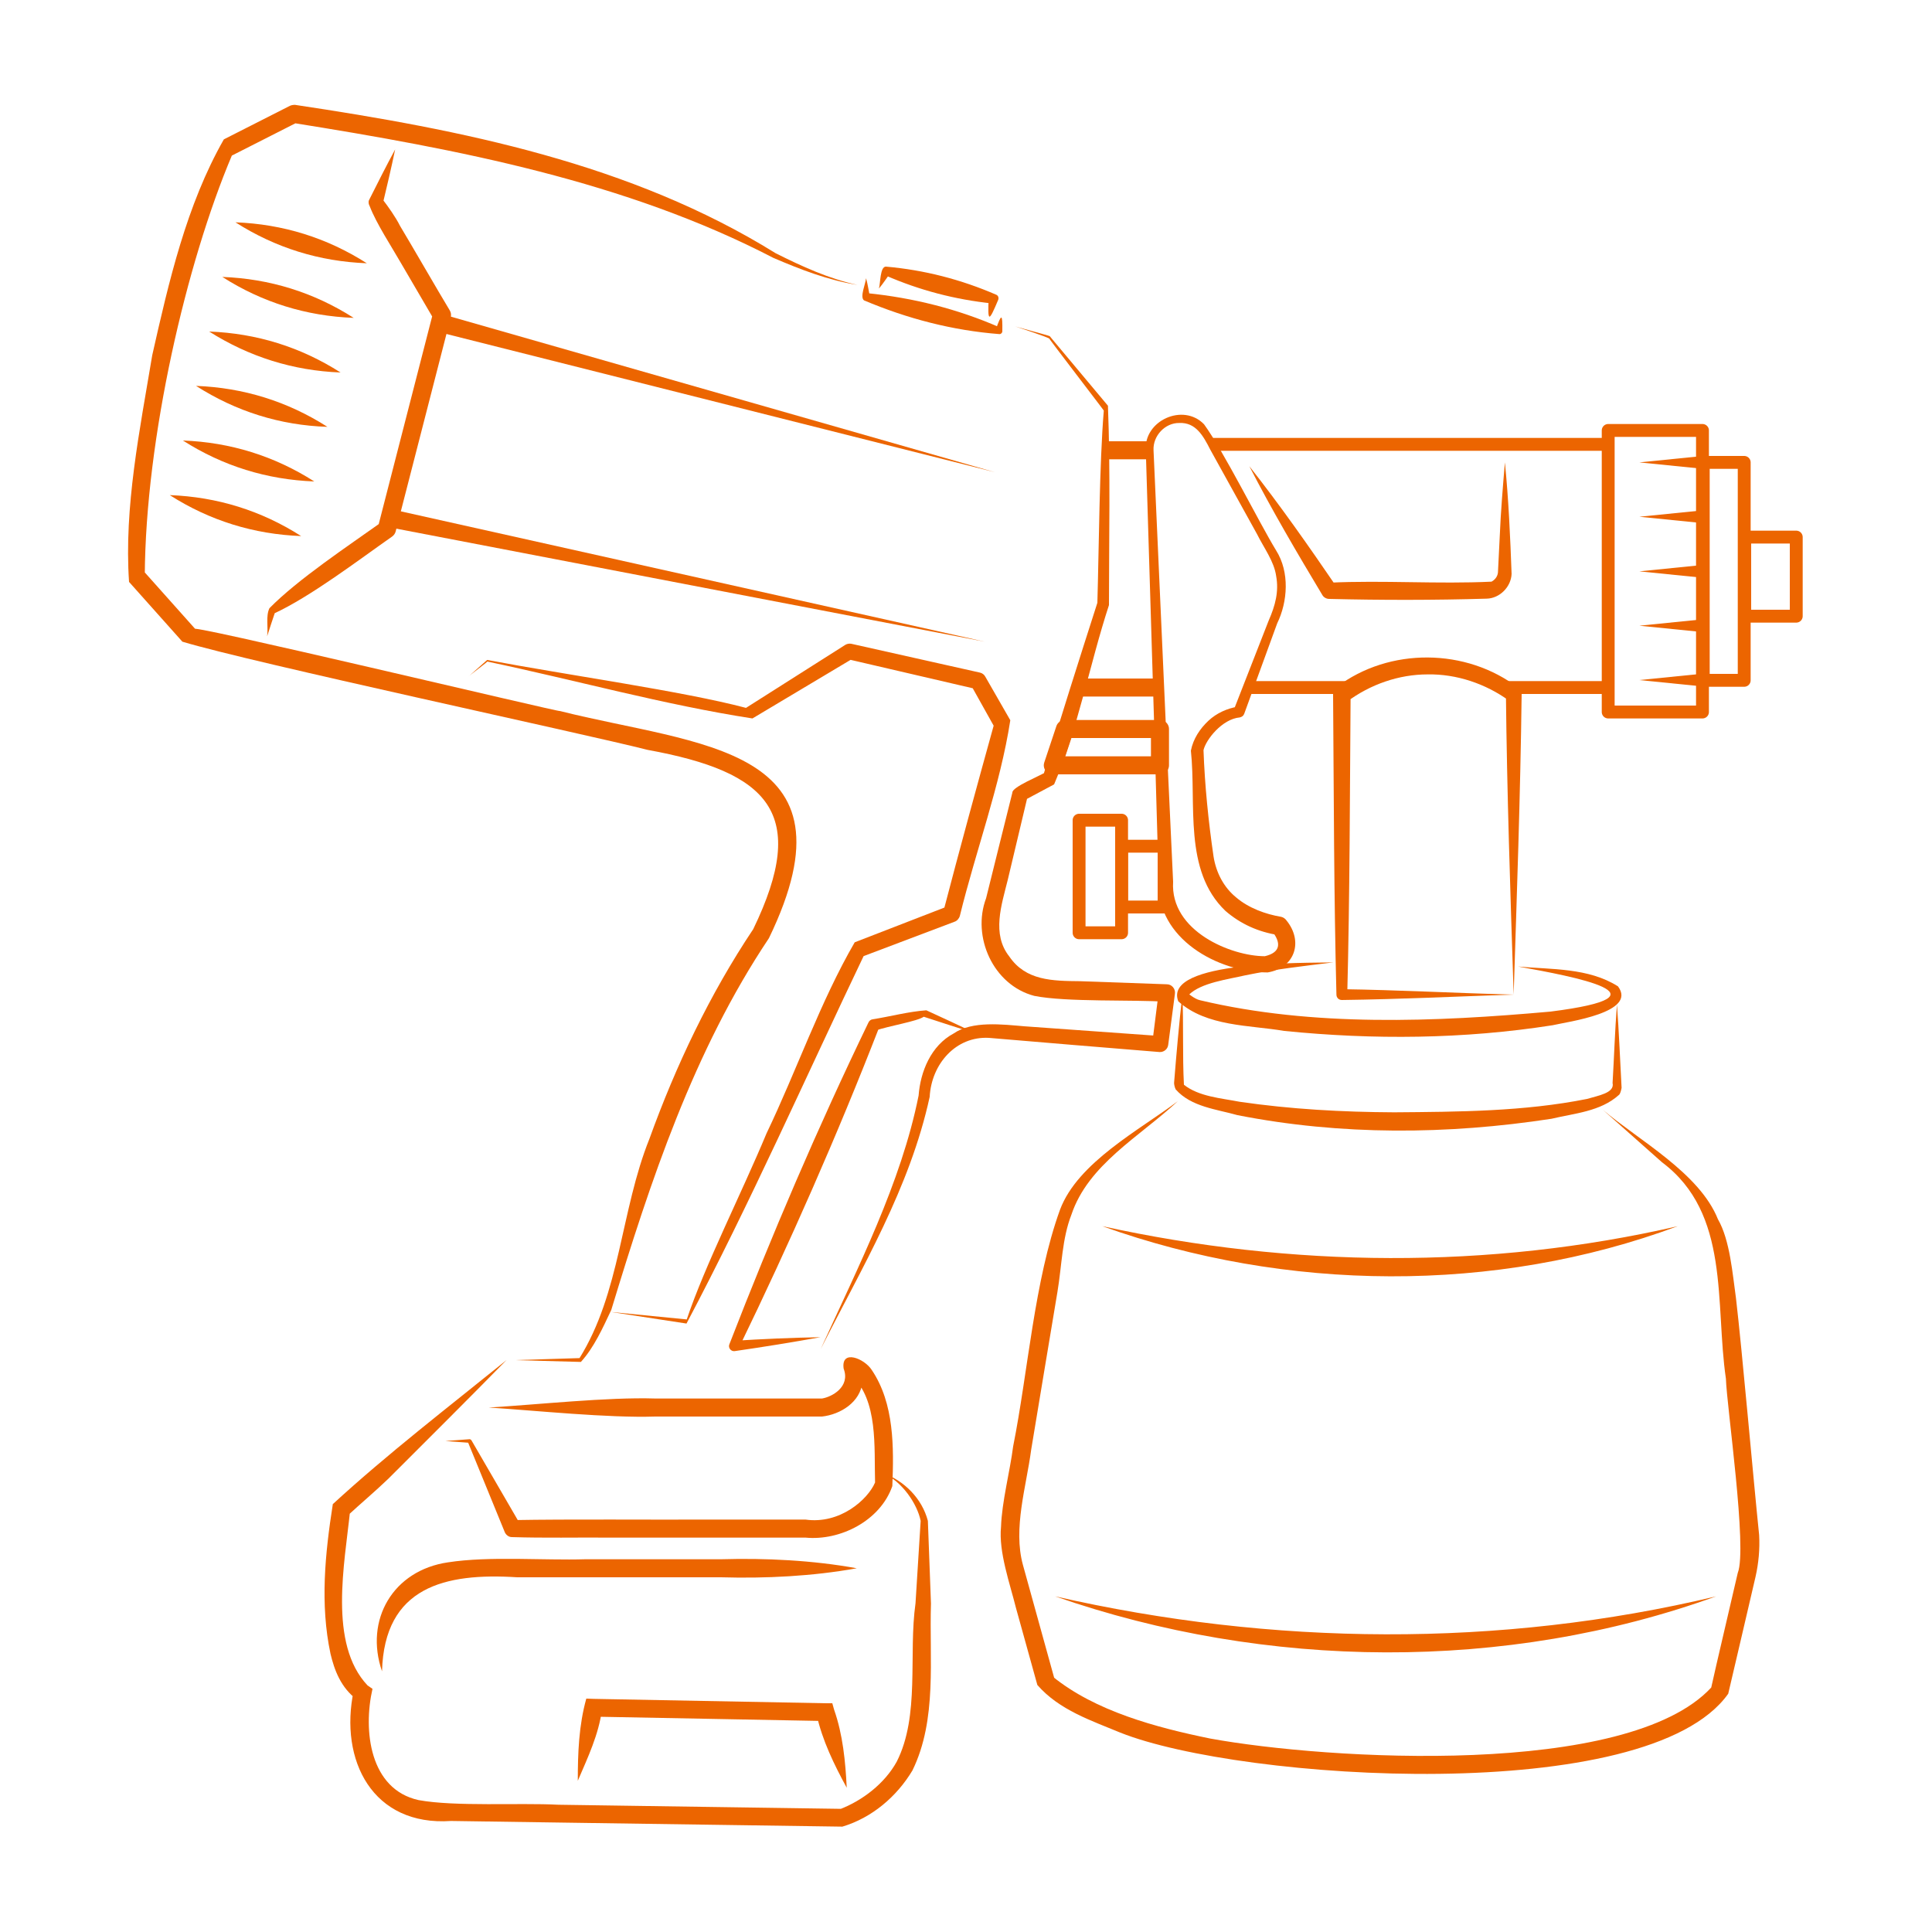 <?xml version="1.0" encoding="utf-8"?>
<!-- Generator: Adobe Illustrator 26.5.0, SVG Export Plug-In . SVG Version: 6.00 Build 0)  -->
<svg version="1.1" id="Layer_1" xmlns="http://www.w3.org/2000/svg" xmlns:xlink="http://www.w3.org/1999/xlink" x="0px" y="0px"
	 viewBox="0 0 75 75" style="enable-background:new 0 0 75 75;" xml:space="preserve">
<style type="text/css">
	.st0{fill:#EE7100;}
	.st1{fill:none;stroke:#EE7100;stroke-width:0.278;stroke-miterlimit:10;}
	.st2{clip-path:url(#SVGID_00000183220635463717334170000003723414818585018023_);}
	.st3{clip-path:url(#SVGID_00000024714345669020303450000008132433453775356567_);}
	.st4{fill:#565659;}
	.st5{fill:none;stroke:#565659;stroke-width:0.278;stroke-miterlimit:10;}
	.st6{clip-path:url(#SVGID_00000044157503557542045030000016664430927214486206_);}
	.st7{clip-path:url(#SVGID_00000121242633830502535850000002515974122799754424_);}
	.st8{fill:none;stroke:#EE7100;stroke-width:0.476;stroke-miterlimit:10;}
	.st9{fill:#58575B;}
	.st10{fill:none;stroke:#58575B;stroke-width:0.476;stroke-miterlimit:10;}
	.st11{fill:#737474;}
	.st12{fill:none;stroke:#737474;stroke-width:0.621;stroke-miterlimit:10;}
	.st13{clip-path:url(#SVGID_00000093888326664556839690000016305012346016495287_);}
	.st14{clip-path:url(#SVGID_00000079462432301913727270000000388527384829020549_);}
	.st15{fill:none;stroke:#EE7100;stroke-width:0.621;stroke-miterlimit:10;}
	.st16{clip-path:url(#SVGID_00000047741151177851082470000003052637880869977735_);}
	.st17{clip-path:url(#SVGID_00000149351364648410820490000004662051331399227014_);}
	.st18{fill:#EB5831;}
	.st19{fill-rule:evenodd;clip-rule:evenodd;fill:#737474;}
	.st20{fill:none;stroke:#737474;stroke-width:2;stroke-miterlimit:10;}
	.st21{fill:none;}
	.st22{fill:#EC6500;}
	.st23{fill:none;stroke:#737474;stroke-width:0.413;stroke-miterlimit:10;}
	.st24{fill:none;stroke:#737474;stroke-width:0.269;stroke-miterlimit:10;}
	.st25{fill:none;stroke:#737474;stroke-width:0.538;stroke-miterlimit:10;}
	.st26{fill:none;stroke:#EC6500;stroke-width:0.4;stroke-miterlimit:10;}
	.st27{fill:none;stroke:#EC6400;stroke-width:0.25;stroke-miterlimit:10;}
	.st28{fill:none;stroke:#EC6500;stroke-width:0.538;stroke-miterlimit:10;}
	.st29{fill:none;stroke:#EC6500;stroke-width:0.788;stroke-miterlimit:10;}
	.st30{fill:none;stroke:#EC6500;stroke-width:0.525;stroke-miterlimit:10;}
	.st31{fill:none;stroke:#737474;stroke-width:0.788;stroke-miterlimit:10;}
	.st32{fill:none;stroke:#737474;stroke-width:0.525;stroke-miterlimit:10;}
	.st33{fill:none;stroke:#737474;stroke-width:0.75;stroke-linejoin:round;stroke-miterlimit:10;}
	.st34{fill:none;stroke:#737474;stroke-width:0.8;stroke-linejoin:round;stroke-miterlimit:10;}
	.st35{fill:none;stroke:#EC6500;stroke-width:0.75;stroke-linejoin:round;stroke-miterlimit:10;}
	.st36{fill:none;stroke:#EC6500;stroke-width:0.8;stroke-linejoin:round;stroke-miterlimit:10;}
	.st37{fill:none;stroke:#EC6500;stroke-width:0.7;stroke-linejoin:round;stroke-miterlimit:10;}
	.st38{fill:none;stroke:#EC6500;stroke-width:0.5;stroke-linejoin:round;stroke-miterlimit:10;}
	.st39{fill:none;stroke:#EC6500;stroke-width:0.5;stroke-miterlimit:10;}
	.st40{fill:none;stroke:#737474;stroke-width:0.7;stroke-linejoin:round;stroke-miterlimit:10;}
	.st41{fill:none;stroke:#737474;stroke-width:0.5;stroke-linejoin:round;stroke-miterlimit:10;}
	.st42{fill:none;stroke:#737474;stroke-width:0.5;stroke-miterlimit:10;}
	.st43{fill:none;stroke:#EC6500;stroke-width:0.7;stroke-miterlimit:10;}
	.st44{fill:none;stroke:#737474;stroke-width:0.7;stroke-miterlimit:10;}
</style>
<g>
	<g>
		<path class="st22" d="M19.66,52.8c-1.46,1.49-3.1,3.12-4.58,4.6c-0.52,0.5-1.07,0.96-1.6,1.45c0,0,0.11-0.2,0.11-0.2
			c-0.21,2.05-0.85,5.16,0.68,6.78c0,0,0.19,0.13,0.19,0.13c-0.37,1.62-0.11,3.9,1.79,4.32c1.43,0.26,3.9,0.1,5.43,0.18
			c0,0,11.02,0.16,11.02,0.16s-0.11,0.02-0.11,0.02c0.89-0.34,1.75-1,2.22-1.85c0.91-1.79,0.45-4.16,0.73-6.15c0,0,0.2-3.2,0.2-3.2
			c-0.13-0.65-0.71-1.52-1.45-1.85c0.8,0.29,1.5,0.97,1.73,1.85c0,0,0.12,3.21,0.12,3.21c-0.07,2.14,0.25,4.5-0.72,6.48
			c-0.61,1.02-1.58,1.84-2.72,2.18c-3.03-0.04-12.31-0.18-15.19-0.22c-3.04,0.21-4.35-2.35-3.78-5.06c0,0,0.14,0.36,0.14,0.36
			c-0.64-0.47-0.89-1.16-1.04-1.79c-0.41-1.93-0.21-3.89,0.09-5.81C15.03,56.45,17.42,54.61,19.66,52.8L19.66,52.8z"/>
	</g>
	<g>
		<path class="st22" d="M14.83,64.88c-0.69-2,0.43-3.92,2.56-4.23c1.61-0.25,3.73-0.07,5.33-0.12c0,0,5.27,0,5.27,0
			c1.73-0.05,3.57,0.04,5.27,0.35c-1.71,0.31-3.54,0.4-5.27,0.35c-1.75,0-6.22,0-7.91,0C17.27,61.05,14.92,61.6,14.83,64.88
			L14.83,64.88z"/>
	</g>
	<g>
		<path class="st22" d="M22.43,69.13c0-1.08,0.04-2.15,0.33-3.19c0,0,0.28,0.01,0.28,0.01l9.01,0.17c0,0,0.26,0,0.26,0l0.07,0.25
			c0.34,0.97,0.44,2.01,0.49,3.03c-0.49-0.9-0.95-1.84-1.17-2.84c0,0,0.33,0.25,0.33,0.25l-9.01-0.17l0.35-0.28
			C23.24,67.34,22.82,68.22,22.43,69.13L22.43,69.13z"/>
	</g>
	<g>
		<path class="st22" d="M18.97,54.64c1.88-0.11,4.61-0.41,6.47-0.35c0,0,6.47,0,6.47,0c0.38-0.06,1.11-0.45,0.84-1.16
			c-0.11-0.77,0.81-0.39,1.09,0.05c0.88,1.3,0.86,3.02,0.8,4.51c-0.47,1.35-2.03,2.13-3.37,2c-1.89,0-5.69,0-7.58,0
			c-1.27-0.01-2.55,0.02-3.82-0.02c-0.12,0-0.22-0.08-0.27-0.18l-1.44-3.52l0.07,0.04l-0.94-0.07c0,0,0.94-0.07,0.94-0.07
			c0.03,0,0.05,0.02,0.07,0.04c0,0,1.91,3.29,1.91,3.29s-0.3-0.19-0.3-0.19c2.18-0.04,5.36-0.01,7.57-0.02c0,0,3.79,0,3.79,0
			c1.34,0.19,2.42-0.78,2.7-1.44c-0.04-1.37,0.13-3.2-0.93-4.17c0,0,0.38-0.44,0.38-0.44c0.05,0.22,0.09,0.45,0.06,0.71
			c-0.08,0.78-0.85,1.26-1.57,1.34c0,0-6.47,0-6.47,0C23.59,55.05,20.84,54.76,18.97,54.64L18.97,54.64z"/>
	</g>
	<g>
		<path class="st22" d="M19.98,52.8c0,0,2.56-0.08,2.56-0.08s-0.06,0.03-0.06,0.03c1.61-2.57,1.61-5.75,2.73-8.54
			c1.03-2.85,2.34-5.61,4.03-8.14c2.18-4.5,0.62-6.1-4.1-6.96c-2.47-0.63-15.38-3.39-18.06-4.2c0,0-2.07-2.32-2.07-2.32
			c-0.2-2.9,0.42-5.92,0.9-8.8c0.64-2.84,1.33-5.84,2.78-8.38c0,0,2.56-1.3,2.56-1.3c0.06-0.03,0.14-0.04,0.2-0.04
			c6.47,0.97,13.04,2.27,18.66,5.76c1.02,0.51,2.06,0.99,3.18,1.23c-1.14-0.18-2.22-0.6-3.27-1.05C24.3,7.04,17.76,5.79,11.36,4.77
			c0,0,0.2-0.03,0.2-0.03S9,6.04,9,6.04C7.24,10.2,5.65,17,5.62,22.36c0,0-0.09-0.24-0.09-0.24s2.07,2.32,2.07,2.32
			c-1.03-0.41,14.37,3.27,14.13,3.16c5.38,1.36,11.75,1.32,8.12,8.82c-2.93,4.38-4.6,9.43-6.12,14.43c-0.33,0.7-0.67,1.46-1.18,2.02
			C22.54,52.87,19.98,52.8,19.98,52.8L19.98,52.8z"/>
	</g>
	<g>
		<path class="st22" d="M10.37,24.7c0.05-0.35-0.06-0.78,0.09-1.09c1.1-1.12,3.06-2.42,4.35-3.34c0,0-0.14,0.2-0.14,0.2l2.14-8.32
			l0.04,0.26l-1.28-2.19C15.21,9.59,14.61,8.68,14.35,8c-0.04-0.07-0.06-0.17-0.02-0.24c0.33-0.66,0.66-1.31,1.01-1.96
			c-0.15,0.72-0.32,1.44-0.49,2.15l-0.02-0.24c0.24,0.31,0.53,0.72,0.7,1.06c0.41,0.68,1.5,2.57,1.93,3.28
			c0.05,0.08,0.06,0.18,0.04,0.26l-2.14,8.32c-0.02,0.08-0.07,0.15-0.14,0.2c-1.3,0.91-3.16,2.33-4.59,2.99c0,0,0.06-0.09,0.06-0.09
			C10.58,24.06,10.47,24.38,10.37,24.7L10.37,24.7z"/>
	</g>
	<g>
		<g>
			<path class="st22" d="M6.59,19.22c1.84,0.07,3.55,0.6,5.1,1.59C9.85,20.74,8.14,20.21,6.59,19.22L6.59,19.22z"/>
		</g>
		<g>
			<path class="st22" d="M7.1,17.1c1.84,0.07,3.55,0.6,5.1,1.59C10.36,18.62,8.65,18.09,7.1,17.1L7.1,17.1z"/>
		</g>
		<g>
			<path class="st22" d="M7.61,14.98c1.84,0.07,3.55,0.6,5.1,1.59C10.87,16.51,9.16,15.97,7.61,14.98L7.61,14.98z"/>
		</g>
		<g>
			<path class="st22" d="M8.12,12.87c1.84,0.07,3.55,0.6,5.1,1.59C11.38,14.39,9.67,13.85,8.12,12.87L8.12,12.87z"/>
		</g>
		<g>
			<path class="st22" d="M8.63,10.75c1.84,0.07,3.55,0.6,5.1,1.59C11.89,12.27,10.18,11.74,8.63,10.75L8.63,10.75z"/>
		</g>
		<g>
			<path class="st22" d="M9.14,8.63c1.84,0.07,3.55,0.6,5.1,1.59C12.4,10.15,10.69,9.62,9.14,8.63L9.14,8.63z"/>
		</g>
	</g>
	<g>
		<path class="st22" d="M23.71,50.93l2.95,0.29c0.7-2.09,2.13-4.9,3.1-7.23c1.17-2.44,2.08-5.1,3.42-7.41c0,0,3.64-1.41,3.64-1.41
			s-0.2,0.22-0.2,0.22c0.64-2.45,1.31-4.9,1.99-7.35c0,0,0.03,0.25,0.03,0.25l-0.95-1.7c0,0,0.21,0.16,0.21,0.16l-4.99-1.16
			l0.22-0.04l-3.92,2.34c-3.43-0.53-6.88-1.49-10.3-2.21c0.11-0.05-0.74,0.58-0.72,0.58c0,0,0.71-0.63,0.71-0.63
			c0.01-0.01,0.02-0.01,0.02-0.01c3.12,0.59,7.58,1.21,10.04,1.86c0,0,3.86-2.45,3.86-2.45c0.07-0.04,0.15-0.05,0.22-0.04
			c0,0,5,1.12,5,1.12c0.09,0.02,0.17,0.08,0.21,0.16c0,0,0.97,1.69,0.97,1.69c-0.39,2.53-1.34,5.07-1.96,7.6
			c-0.03,0.1-0.11,0.19-0.2,0.22l-3.65,1.38c0,0,0.17-0.16,0.17-0.16c-2.29,4.79-4.47,9.73-6.93,14.38
			C26.64,51.38,23.71,50.93,23.71,50.93L23.71,50.93z"/>
	</g>
	<g>
		<path class="st22" d="M31.85,51.91c-1.11,0.2-2.22,0.38-3.33,0.54c-0.15,0.02-0.27-0.14-0.2-0.28c1.64-4.23,3.42-8.39,5.39-12.47
			c0.03-0.07,0.09-0.12,0.16-0.13c0.7-0.11,1.39-0.3,2.09-0.35c0.63,0.29,1.26,0.58,1.89,0.88c-0.67-0.19-1.33-0.42-1.99-0.63
			c-0.26,0.18-1.33,0.35-1.89,0.54c0,0,0.16-0.13,0.16-0.13c-1.64,4.22-3.47,8.37-5.45,12.45c0,0-0.2-0.28-0.2-0.28
			C29.59,51.98,30.72,51.93,31.85,51.91L31.85,51.91z"/>
	</g>
	<g>
		<polygon class="st22" points="17.25,12.22 38.62,18.33 17.07,12.9 17.25,12.22 		"/>
	</g>
	<g>
		<polygon class="st22" points="15.2,19.77 38.23,24.91 15.06,20.46 15.2,19.77 		"/>
	</g>
	<g>
		<path class="st22" d="M39.35,12.65c0.02,0.02,1.39,0.38,1.4,0.4c0,0,2.26,2.7,2.26,2.7c0.1,2.56,0.04,5.17,0.04,7.74
			c-0.75,2.29-1.2,4.78-2.13,6.96c0,0-1.18,0.63-1.18,0.63l0.16-0.2l-0.78,3.28c-0.24,0.97-0.63,2.1,0.06,2.97
			c0.64,0.94,1.67,0.95,2.75,0.96c0,0,3.37,0.12,3.37,0.12c0.19,0,0.34,0.18,0.31,0.37c0,0-0.26,1.98-0.26,1.98
			c-0.02,0.17-0.17,0.29-0.34,0.28c-0.99-0.08-5.74-0.47-6.62-0.55c-1.28-0.07-2.23,1.01-2.3,2.29c-0.77,3.54-2.62,6.61-4.23,9.79
			c1.44-3.17,3.12-6.44,3.8-9.84c0.07-0.93,0.48-1.94,1.36-2.41c0.72-0.5,1.91-0.35,2.74-0.28c0,0,5.31,0.38,5.31,0.38l-0.34,0.28
			l0.25-1.98l0.31,0.37c-1.29-0.09-3.89,0.02-5.14-0.23c-1.6-0.42-2.43-2.3-1.87-3.79c0.13-0.52,0.87-3.51,1.02-4.1
			c-0.02-0.22,1.1-0.66,1.34-0.82c0,0-0.15,0.18-0.15,0.18c0.68-2.25,1.39-4.49,2.11-6.73c0.06-2.05,0.08-5.45,0.25-7.46
			c0.02,0.01-2.18-2.85-2.11-2.79C40.72,13.1,39.35,12.65,39.35,12.65L39.35,12.65z"/>
	</g>
	<g>
		<path class="st22" d="M45.72,42.75c-1.5,1.39-3.48,2.46-4.13,4.41c-0.36,0.92-0.37,1.97-0.54,2.99c-0.3,1.77-0.72,4.34-1.02,6.13
			c-0.19,1.44-0.71,3.05-0.32,4.47c0.26,0.94,0.97,3.5,1.24,4.48c0,0-0.09-0.15-0.09-0.15c1.66,1.35,4.02,1.98,6.12,2.41
			c4.55,0.83,16.2,1.53,19.45-1.98c0.16-0.74,0.83-3.57,1.03-4.45c0.38-0.95-0.43-6.47-0.46-7.54c-0.43-2.92,0.18-6.41-2.48-8.4
			c0,0-2.3-2.04-2.3-2.04c1.4,1.19,3.75,2.45,4.47,4.25c0.47,0.81,0.57,2.15,0.7,3.06c0.24,2.04,0.68,7.08,0.9,9.2
			c0.03,0.54-0.02,1.09-0.14,1.62c-0.23,0.98-0.82,3.53-1.06,4.54c-3.12,4.41-18.91,3.38-23.6,1.51c-1.1-0.46-2.37-0.87-3.22-1.85
			c0,0-0.83-2.99-0.83-2.99c-0.23-0.93-0.68-2.18-0.58-3.15c0.03-0.96,0.35-2.17,0.47-3.12c0.58-2.9,0.82-6.43,1.82-9.19
			C41.84,45.12,44.25,43.86,45.72,42.75L45.72,42.75z"/>
	</g>
	<g>
		<path class="st22" d="M42.79,47.6c7.35,1.61,15,1.69,22.34,0C58.03,50.24,49.91,50.15,42.79,47.6L42.79,47.6z"/>
	</g>
	<g>
		<path class="st22" d="M40.96,61.97c8.43,1.92,17.24,2.01,25.66,0C58.45,64.92,49.15,64.82,40.96,61.97L40.96,61.97z"/>
	</g>
	<g>
		<path class="st22" d="M58.93,37.52c1.28,0.12,2.73,0.04,3.88,0.77c0.76,1.02-1.94,1.37-2.54,1.51c-3.45,0.54-6.95,0.57-10.42,0.22
			c-1.34-0.23-3.01-0.16-4.11-1.15c-0.61-1.6,5.02-1.48,6.02-1.51c-1.15,0.14-2.29,0.27-3.41,0.5c-0.69,0.16-1.72,0.29-2.19,0.75
			c-0.07-0.09,0.19,0.17,0.43,0.22c4.38,1.04,9.13,0.84,13.6,0.44C65.08,38.65,61.09,37.91,58.93,37.52L58.93,37.52z"/>
	</g>
	<g>
		<path class="st22" d="M45.9,38.61c0.05,1.16,0,2.36,0.06,3.5c0.58,0.46,1.44,0.52,2.16,0.66c1.98,0.29,3.99,0.4,6,0.41
			c2.5-0.02,5.04-0.03,7.49-0.52c0.43-0.13,1.08-0.23,0.99-0.62c0.06-1.01,0.09-2.02,0.17-3.04c0.08,1.08,0.12,2.15,0.18,3.23
			c-0.02,0.1-0.05,0.24-0.11,0.28c-0.71,0.64-1.73,0.71-2.61,0.92c-4.04,0.62-8.17,0.65-12.19-0.14c-0.81-0.23-1.8-0.32-2.4-1
			c-0.05-0.1-0.07-0.24-0.06-0.28C45.67,40.89,45.77,39.75,45.9,38.61L45.9,38.61z"/>
	</g>
	<g>
		<path class="st22" d="M58.76,38.61c-2.15,0.07-4.39,0.18-6.67,0.21c-0.12,0-0.21-0.09-0.21-0.21c-0.1-3.89-0.1-7.78-0.13-11.66
			c0-0.11,0.06-0.22,0.14-0.28c2.04-1.55,5.04-1.52,7.06,0.04c0.08,0.06,0.12,0.15,0.12,0.24C59.02,30.92,58.88,34.85,58.76,38.61
			L58.76,38.61z M58.76,38.61c-0.13-4.01-0.26-7.84-0.3-11.65l0.12,0.24c-0.91-0.66-2.04-1.04-3.16-1.02
			c-1.12,0-2.23,0.39-3.13,1.06l0.14-0.28c-0.03,3.88-0.03,7.77-0.13,11.65l-0.21-0.21C54.26,38.43,56.46,38.55,58.76,38.61
			C58.76,38.61,56.46,38.55,58.76,38.61z"/>
	</g>
	<line class="st37" x1="41.82" y1="26.69" x2="44.91" y2="26.69"/>
	<rect x="62.43" y="16.71" class="st38" width="3.66" height="10.93"/>
	<rect x="66.12" y="17.95" class="st38" width="1.59" height="8.46"/>
	<rect x="67.73" y="20.85" class="st38" width="2" height="3.07"/>
	<g>
		<g>
			<polygon class="st22" points="63.64,17.95 66.12,17.7 66.12,18.2 63.64,17.95 			"/>
		</g>
		<g>
			<polygon class="st22" points="63.64,20.06 66.12,19.81 66.12,20.31 63.64,20.06 			"/>
		</g>
		<g>
			<polygon class="st22" points="63.64,22.18 66.12,21.93 66.12,22.43 63.64,22.18 			"/>
		</g>
		<g>
			<polygon class="st22" points="63.64,24.29 66.12,24.04 66.12,24.54 63.64,24.29 			"/>
		</g>
		<g>
			<polygon class="st22" points="63.64,26.4 66.12,26.15 66.12,26.65 63.64,26.4 			"/>
		</g>
	</g>
	<g>
		<path class="st22" d="M44.78,17.48l0.5,11.17l0.26,5.58c-0.12,1.92,2.26,2.89,3.56,2.89c0.6-0.14,0.65-0.5,0.29-0.96
			c0,0,0.24,0.14,0.24,0.14c-0.78-0.12-1.47-0.43-2.06-0.94c-1.64-1.57-1.12-4.15-1.34-6.22c0.09-0.46,0.35-0.85,0.68-1.16
			c0.32-0.3,0.73-0.48,1.15-0.55c0,0-0.17,0.14-0.17,0.14l1.36-3.48c0.26-0.59,0.4-1.13,0.29-1.73c-0.08-0.57-0.47-1.08-0.75-1.64
			l-1.81-3.27c-0.27-0.53-0.56-1.06-1.2-1.03C45.23,16.41,44.75,16.92,44.78,17.48L44.78,17.48z M44.48,17.49
			c-0.09-1.16,1.45-1.86,2.26-1.02c0.76,1.04,2.13,3.8,2.8,4.9c0.53,0.84,0.45,1.99,0.04,2.83c0,0-1.28,3.51-1.28,3.51
			c-0.03,0.08-0.09,0.12-0.17,0.14c-0.69,0.06-1.32,0.87-1.41,1.27c0.05,1.38,0.19,2.76,0.39,4.13c0.1,0.63,0.4,1.2,0.88,1.59
			c0.48,0.41,1.14,0.65,1.74,0.75c0.09,0.02,0.16,0.07,0.21,0.14c0.66,0.81,0.34,1.84-0.73,2.02c-1.94,0-4.31-1.32-4.23-3.51
			c0,0-0.16-5.59-0.16-5.59L44.48,17.49L44.48,17.49z"/>
	</g>
	<g>
		<path class="st22" d="M48.5,18.1c1.19,1.51,2.29,3.08,3.37,4.66c0,0-0.26-0.14-0.26-0.14c2.09-0.1,4.22,0.06,6.29-0.04
			c0.13-0.07,0.23-0.19,0.25-0.35l0.07-1.41c0.04-0.96,0.12-1.91,0.2-2.87c0.14,1.39,0.21,2.93,0.26,4.33
			c-0.02,0.5-0.46,0.95-0.97,0.96c-2.04,0.06-4.07,0.06-6.11,0.01c-0.11,0-0.21-0.06-0.26-0.14C50.35,21.46,49.38,19.81,48.5,18.1
			L48.5,18.1z"/>
	</g>
	<rect x="43.54" y="32.85" class="st38" width="1.65" height="2.36"/>
	<rect x="41.89" y="31.84" class="st38" width="1.65" height="4.37"/>
	<polygon class="st37" points="41.34,28.3 45.03,28.3 45.03,29.71 40.87,29.71 	"/>
	<g>
		<path class="st22" d="M33.62,10.8c0.07,0.24,0.1,0.49,0.15,0.73c0,0-0.11-0.15-0.11-0.15c1.78,0.18,3.51,0.61,5.15,1.33
			c0,0-0.16,0.1-0.16,0.1c0.23-0.65,0.27-0.65,0.26,0.05c0,0.06-0.05,0.11-0.11,0.11c-1.82-0.14-3.58-0.6-5.26-1.31
			C33.37,11.53,33.6,11.03,33.62,10.8L33.62,10.8z"/>
	</g>
	<g>
		<path class="st22" d="M34.12,11.2c0.06-0.2,0.04-0.85,0.27-0.85c1.49,0.13,2.92,0.5,4.28,1.09c0.08,0.03,0.11,0.12,0.08,0.2
			c-0.37,0.88-0.41,0.88-0.37-0.08c0,0,0.14,0.22,0.14,0.22c-1.44-0.15-2.82-0.51-4.15-1.09l0.2-0.1
			C34.42,10.79,34.29,11,34.12,11.2L34.12,11.2z"/>
	</g>
	<line class="st39" x1="48.4" y1="26.69" x2="52.59" y2="26.69"/>
	<line class="st39" x1="58.24" y1="26.69" x2="62.43" y2="26.69"/>
	<line class="st37" x1="44.63" y1="17.48" x2="42.79" y2="17.48"/>
	<line class="st39" x1="47.06" y1="17.25" x2="62.43" y2="17.25"/>
</g>
</svg>
